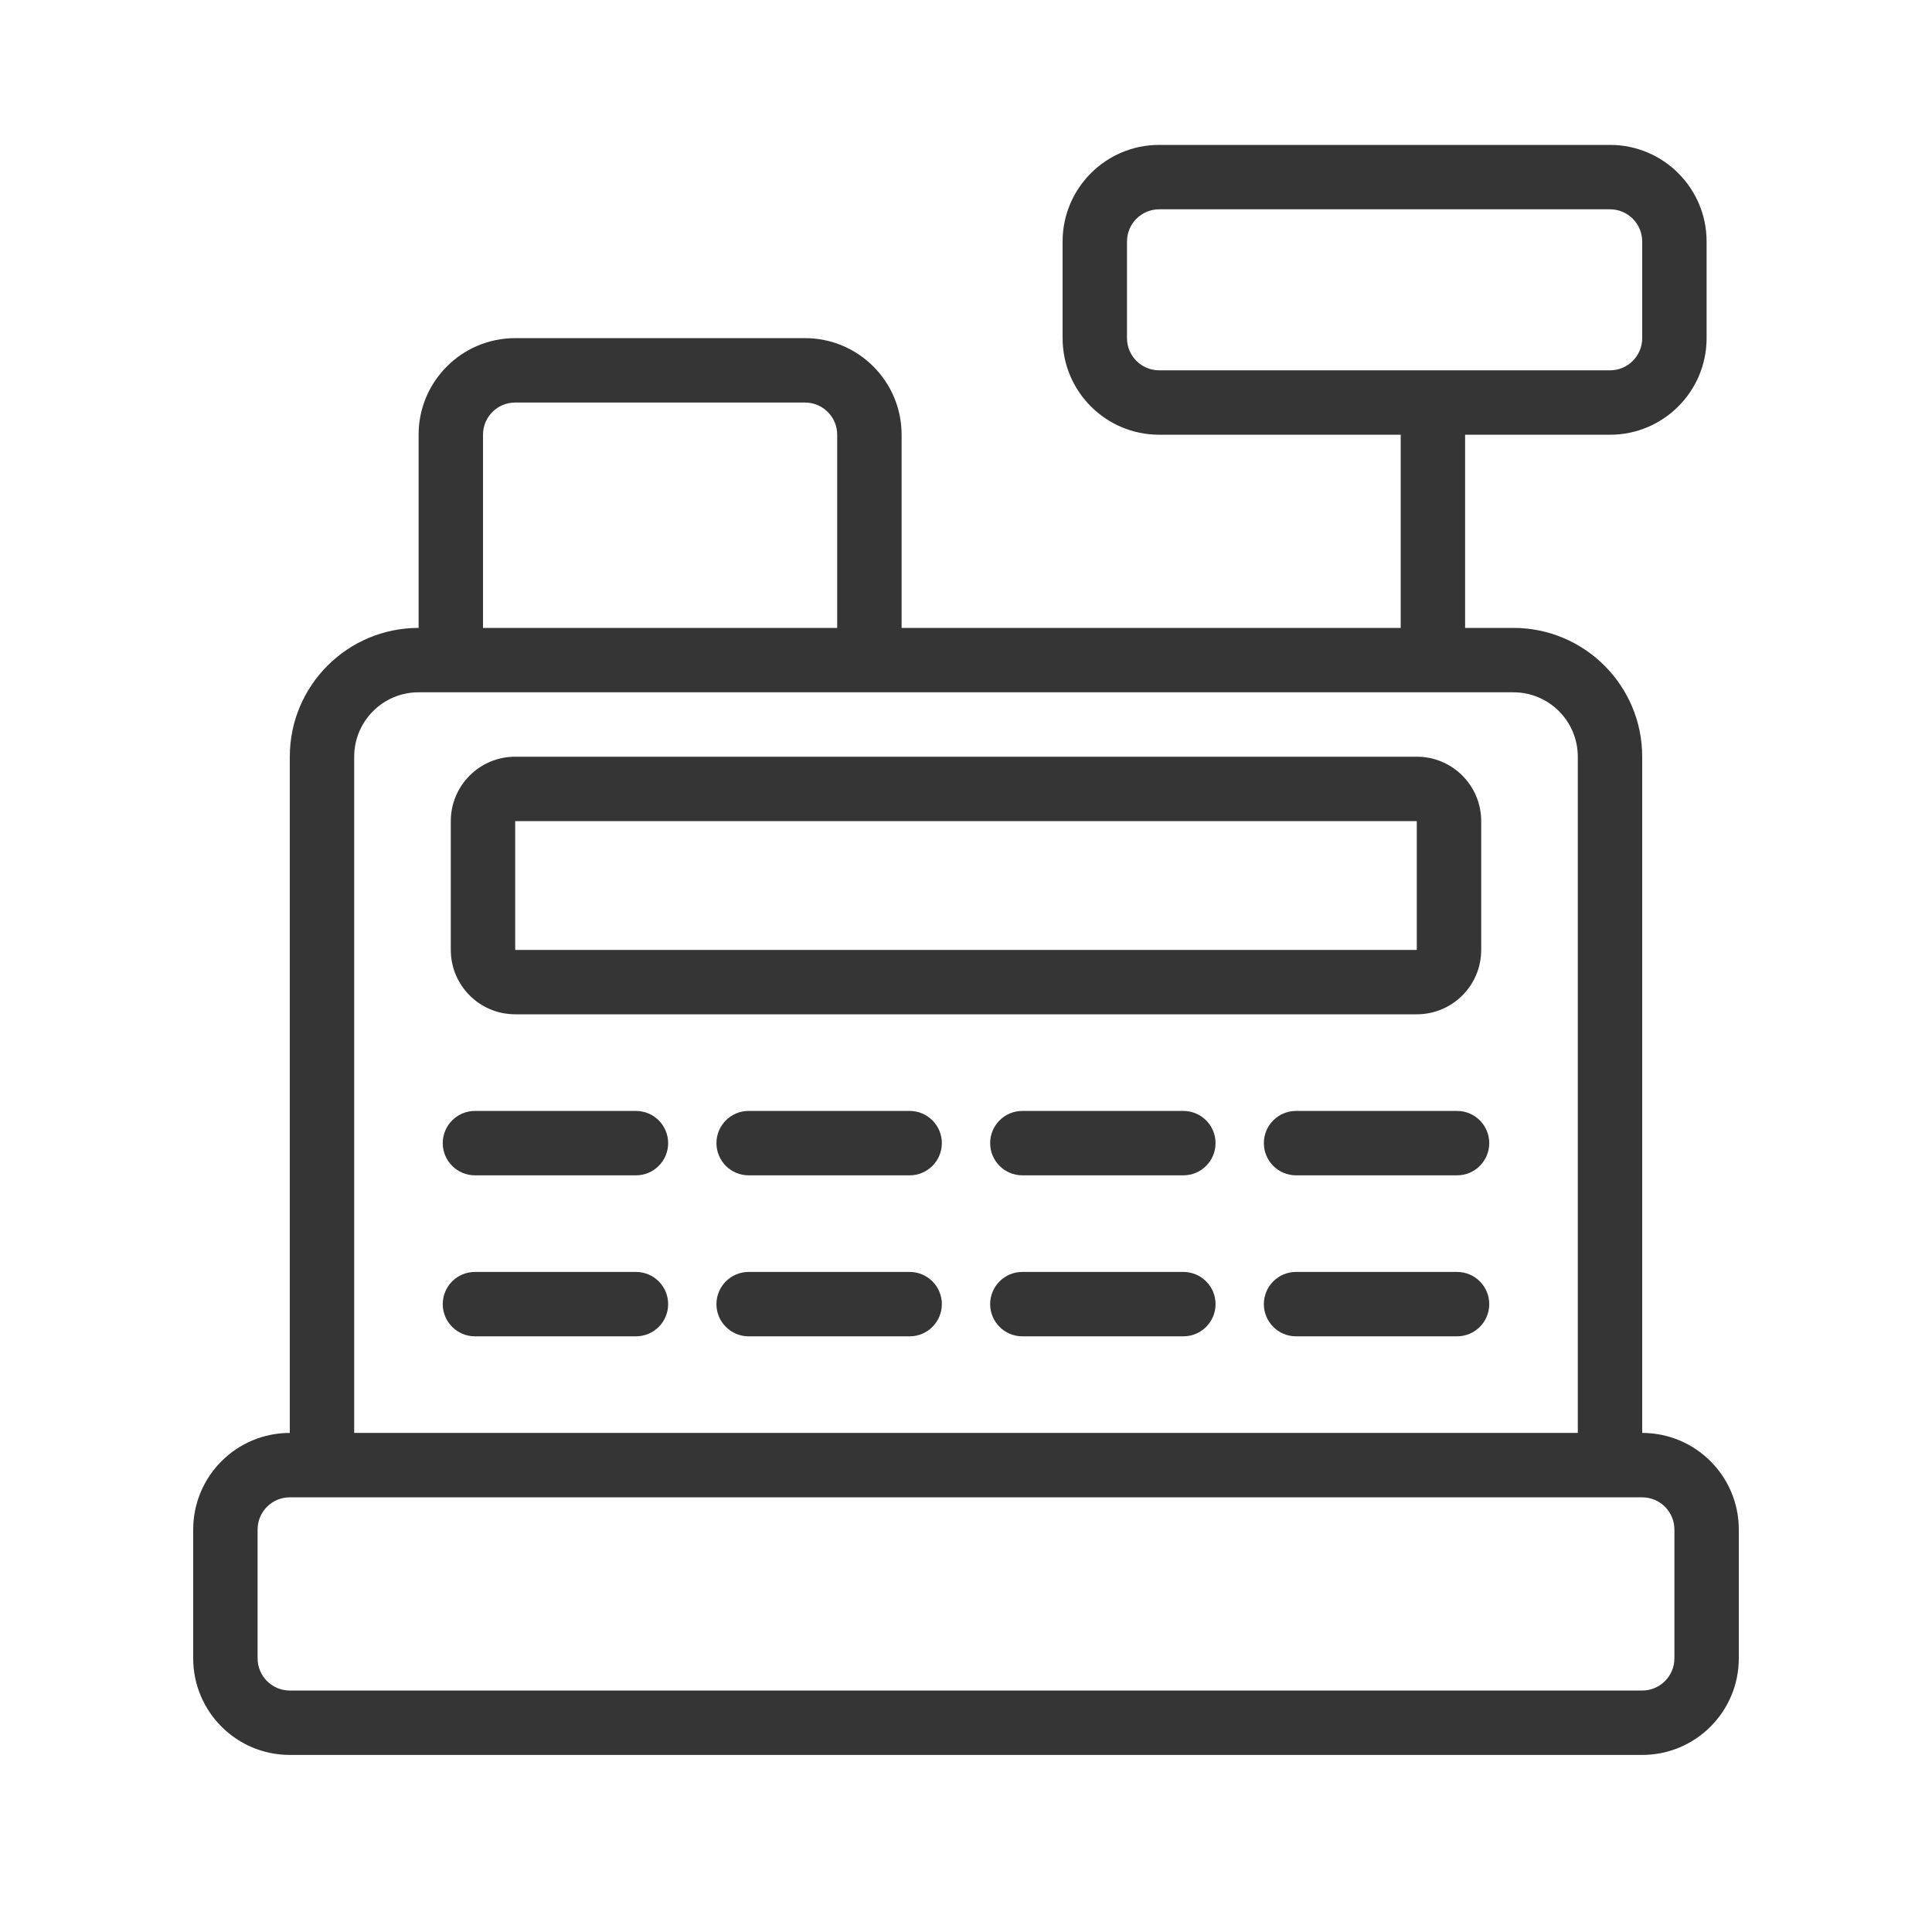 <svg width="60" height="60" viewBox="0 0 60 60" fill="none" xmlns="http://www.w3.org/2000/svg">
    <path fill-rule="evenodd" clip-rule="evenodd"
          d="M50 6.5H36C35.448 6.5 35 6.948 35 7.5V10.501C35 11.053 35.448 11.501 36 11.501H44.5H50C50.552 11.501 51 11.053 51 10.501V7.5C51 6.948 50.552 6.5 50 6.5ZM45.5 13.501H50C51.657 13.501 53 12.157 53 10.501V7.5C53 5.844 51.657 4.5 50 4.5H36C34.343 4.5 33 5.844 33 7.5V10.501C33 12.157 34.343 13.501 36 13.501H43.5V19.5H28V13.501C28 11.844 26.657 10.501 25 10.501H16C14.343 10.501 13 11.844 13 13.501V19.5C10.791 19.5 9 21.291 9 23.5V44.501C7.343 44.501 6 45.844 6 47.501V51.501C6 53.157 7.343 54.501 9 54.501H51C52.657 54.501 54 53.157 54 51.501V47.501C54 45.844 52.657 44.501 51 44.501V23.5C51 21.291 49.209 19.5 47 19.5H45.5V13.501ZM16 12.501H25C25.552 12.501 26 12.948 26 13.501V19.5H15V13.501C15 12.948 15.448 12.501 16 12.501ZM28 21.5H13C11.895 21.5 11 22.396 11 23.5V44.501H49V23.5C49 22.396 48.105 21.5 47 21.5H28ZM51 46.501H9C8.448 46.501 8 46.948 8 47.501V51.501C8 52.053 8.448 52.501 9 52.501H51C51.552 52.501 52 52.053 52 51.501V47.501C52 46.948 51.552 46.501 51 46.501ZM44 25.5H16V29.5H44V25.5ZM16 23.5C14.895 23.5 14 24.396 14 25.5V29.5C14 30.605 14.895 31.5 16 31.5H44C45.105 31.5 46 30.605 46 29.5V25.5C46 24.396 45.105 23.5 44 23.5H16ZM13.75 35.501C13.75 34.948 14.198 34.501 14.75 34.501H19.75C20.302 34.501 20.75 34.948 20.75 35.501C20.75 36.053 20.302 36.501 19.75 36.501H14.75C14.198 36.501 13.75 36.053 13.75 35.501ZM23.25 34.501C22.698 34.501 22.25 34.948 22.25 35.501C22.25 36.053 22.698 36.501 23.25 36.501H28.25C28.802 36.501 29.25 36.053 29.25 35.501C29.25 34.948 28.802 34.501 28.25 34.501H23.25ZM30.75 35.501C30.75 34.948 31.198 34.501 31.75 34.501H36.75C37.302 34.501 37.75 34.948 37.75 35.501C37.75 36.053 37.302 36.501 36.75 36.501H31.75C31.198 36.501 30.75 36.053 30.75 35.501ZM40.25 34.501C39.698 34.501 39.25 34.948 39.25 35.501C39.25 36.053 39.698 36.501 40.25 36.501H45.25C45.802 36.501 46.25 36.053 46.25 35.501C46.25 34.948 45.802 34.501 45.25 34.501H40.25ZM13.75 40.501C13.75 39.948 14.198 39.501 14.75 39.501H19.75C20.302 39.501 20.75 39.948 20.75 40.501C20.75 41.053 20.302 41.501 19.75 41.501H14.75C14.198 41.501 13.75 41.053 13.75 40.501ZM23.25 39.501C22.698 39.501 22.25 39.948 22.25 40.501C22.25 41.053 22.698 41.501 23.25 41.501H28.25C28.802 41.501 29.25 41.053 29.25 40.501C29.25 39.948 28.802 39.501 28.25 39.501H23.25ZM30.75 40.501C30.75 39.948 31.198 39.501 31.75 39.501H36.75C37.302 39.501 37.75 39.948 37.75 40.501C37.75 41.053 37.302 41.501 36.75 41.501H31.75C31.198 41.501 30.75 41.053 30.75 40.501ZM40.25 39.501C39.698 39.501 39.25 39.948 39.25 40.501C39.25 41.053 39.698 41.501 40.25 41.501H45.25C45.802 41.501 46.25 41.053 46.25 40.501C46.25 39.948 45.802 39.501 45.25 39.501H40.25Z"
          fill="#353535"/>
</svg>
